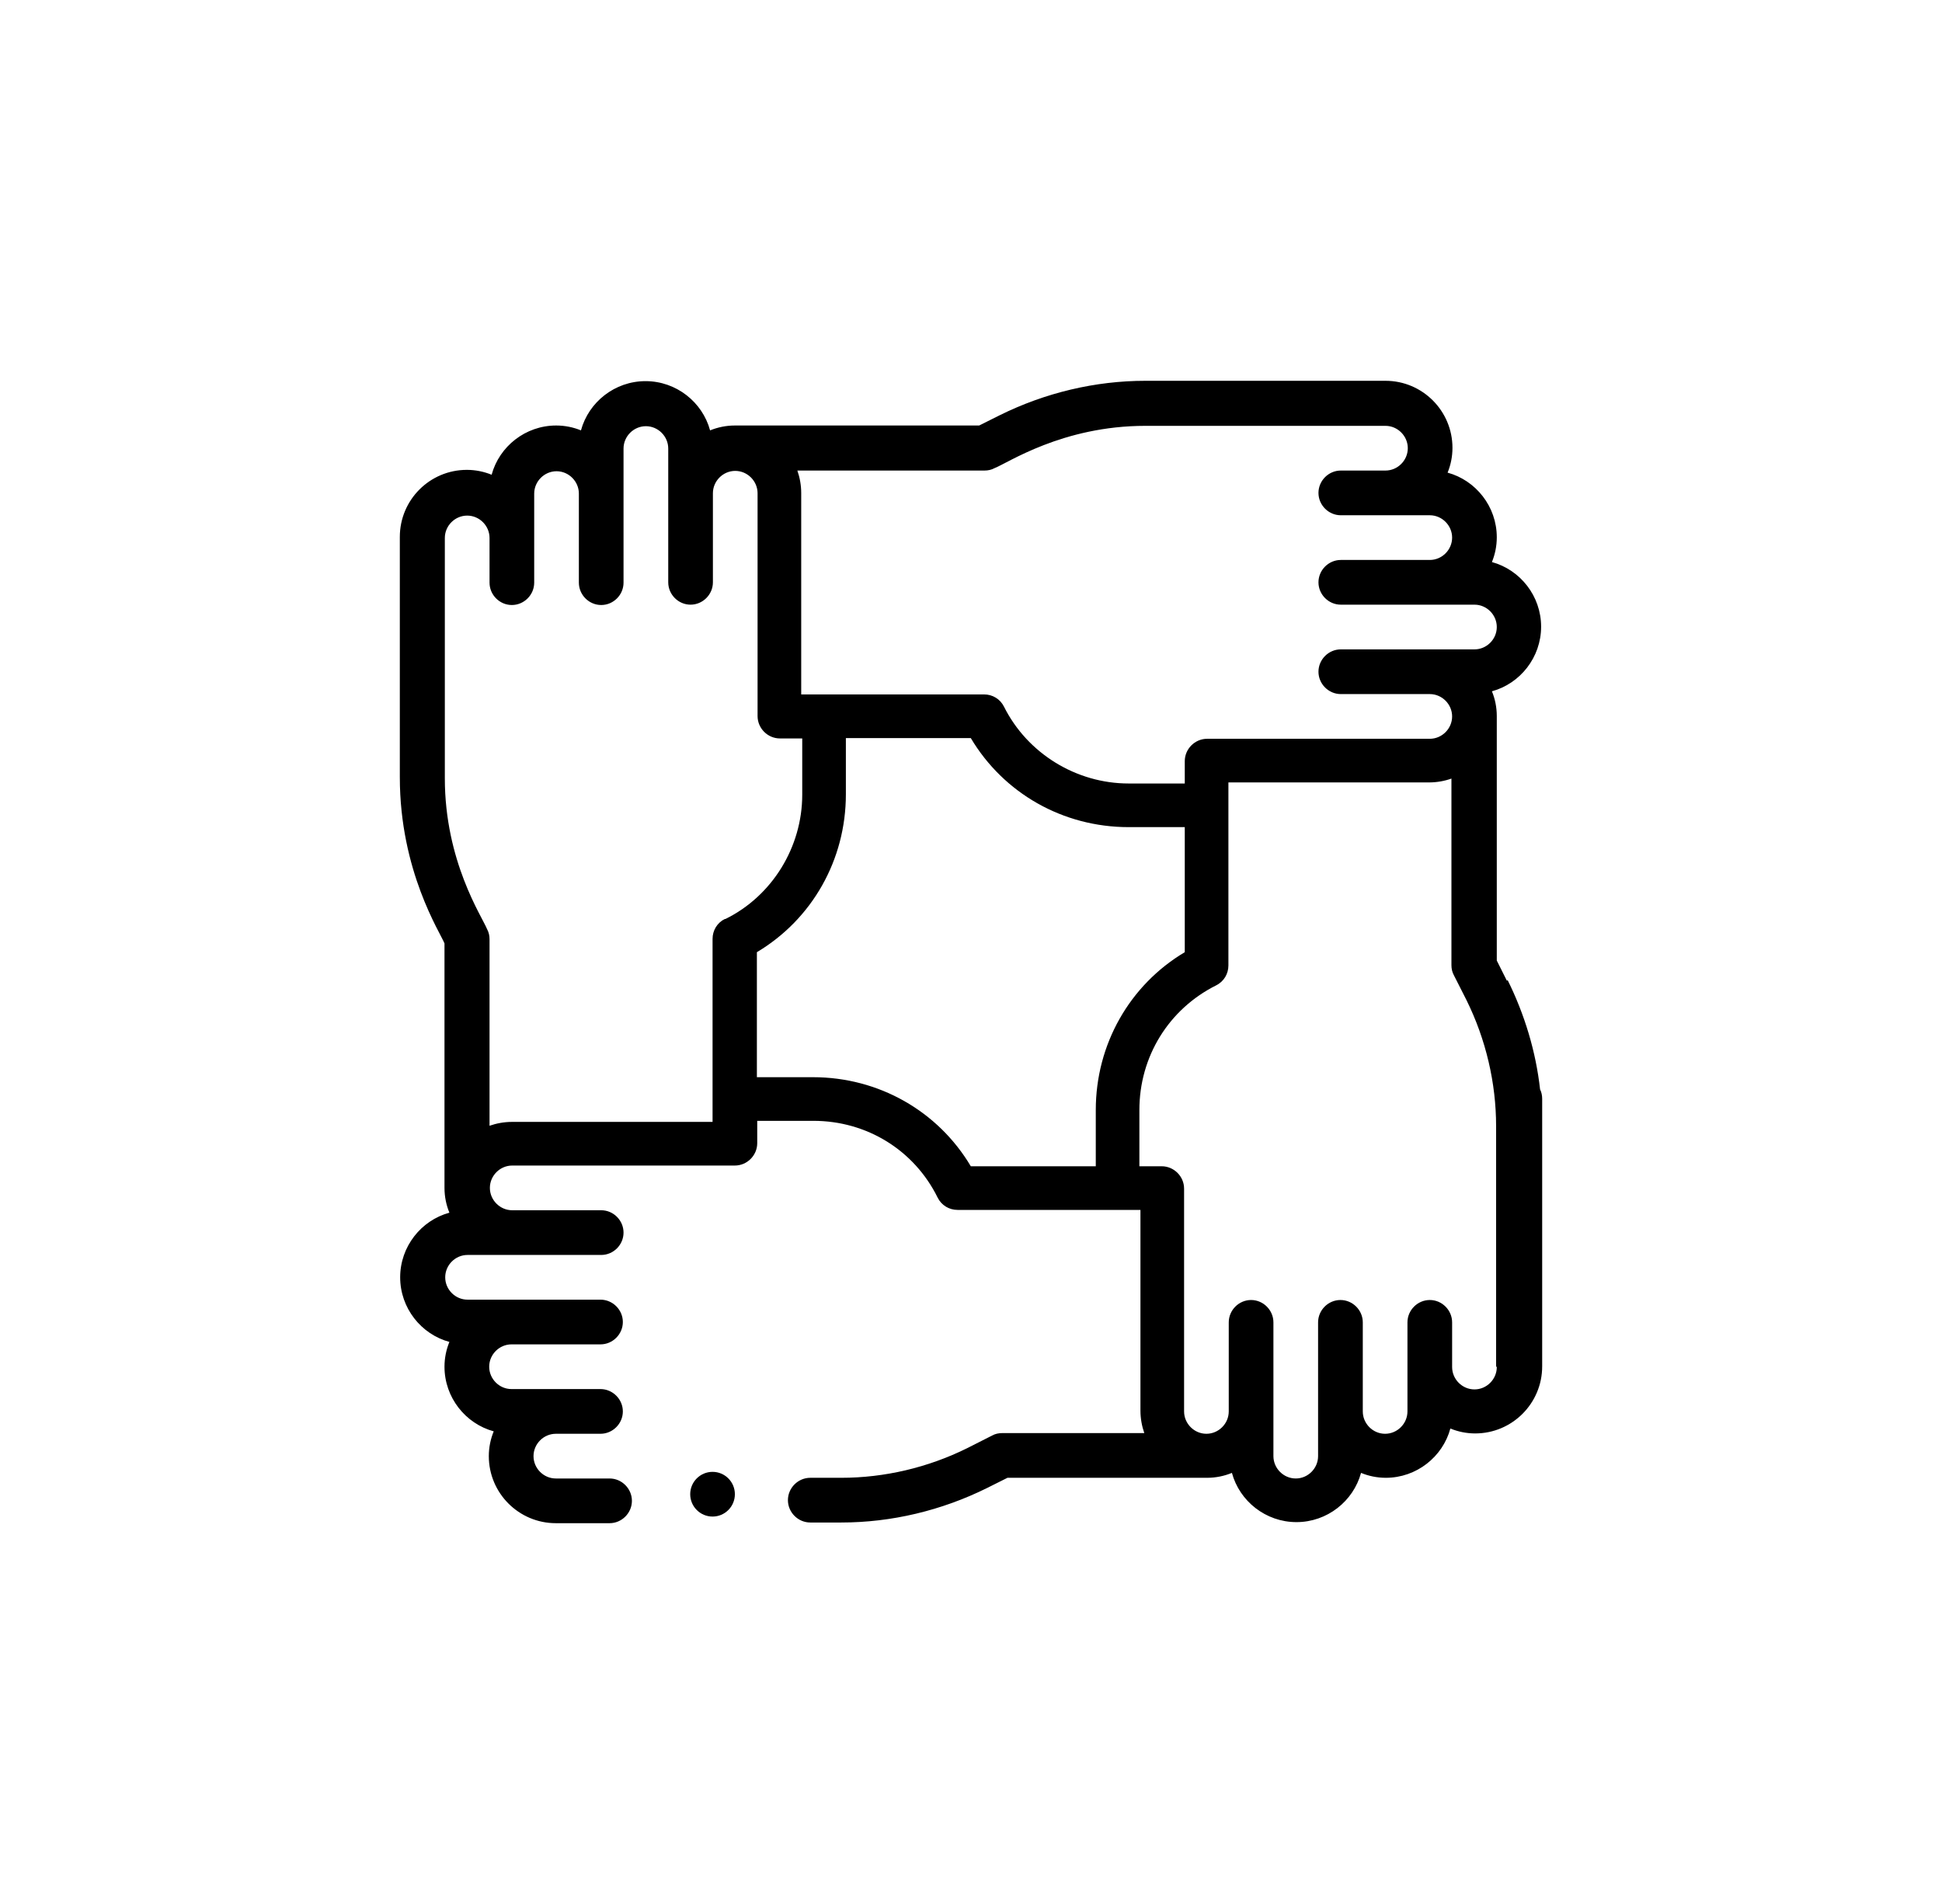 <svg xmlns="http://www.w3.org/2000/svg" width="51" height="50" viewBox="0 0 51 50" fill="none"><path d="M39.574 25.757L39.308 25.225V18.805C39.308 18.575 39.263 18.355 39.18 18.154C39.922 17.952 40.472 17.264 40.472 16.457C40.472 15.65 39.922 14.962 39.18 14.76C39.263 14.558 39.308 14.338 39.308 14.109C39.308 13.302 38.758 12.614 38.016 12.412C38.099 12.21 38.144 11.99 38.144 11.761C38.144 10.789 37.356 10 36.385 10H30.078C28.768 10 27.448 10.312 26.247 10.908L25.715 11.174H19.299C19.07 11.174 18.85 11.22 18.648 11.302C18.447 10.559 17.759 10.009 16.953 10.009C16.146 10.009 15.459 10.559 15.257 11.302C15.056 11.22 14.835 11.174 14.606 11.174C13.8 11.174 13.112 11.724 12.911 12.467C12.709 12.385 12.489 12.339 12.26 12.339C11.288 12.339 10.5 13.127 10.5 14.1V20.41C10.5 22.877 11.563 24.491 11.673 24.775V31.195C11.673 31.425 11.719 31.645 11.802 31.846C11.059 32.048 10.509 32.736 10.509 33.543C10.509 34.35 11.059 35.038 11.802 35.24C11.719 35.442 11.673 35.662 11.673 35.891C11.673 36.698 12.223 37.386 12.966 37.588C12.883 37.79 12.837 38.01 12.837 38.239C12.837 39.211 13.626 40 14.597 40H16.009C16.329 40 16.595 39.734 16.595 39.413C16.595 39.092 16.329 38.826 16.009 38.826H14.597C14.276 38.826 14.011 38.56 14.011 38.239C14.011 37.918 14.276 37.652 14.597 37.652H15.77C16.091 37.652 16.357 37.386 16.357 37.065C16.357 36.744 16.091 36.478 15.77 36.478H13.433C13.112 36.478 12.847 36.212 12.847 35.891C12.847 35.57 13.112 35.304 13.433 35.304H15.77C16.091 35.304 16.357 35.038 16.357 34.717C16.357 34.396 16.091 34.13 15.77 34.13H12.278C11.957 34.13 11.692 33.864 11.692 33.543C11.692 33.222 11.957 32.956 12.278 32.956H15.789C16.11 32.956 16.375 32.69 16.375 32.369C16.375 32.048 16.11 31.782 15.789 31.782H13.451C13.131 31.782 12.865 31.516 12.865 31.195C12.865 30.874 13.131 30.608 13.451 30.608H19.299C19.62 30.608 19.886 30.342 19.886 30.021V29.434H21.362C22.764 29.434 24.011 30.205 24.625 31.452C24.726 31.654 24.927 31.773 25.147 31.773H29.95V37.047C29.95 37.248 29.987 37.45 30.051 37.634H26.32C26.229 37.634 26.137 37.652 26.055 37.698L25.404 38.028C24.368 38.542 23.222 38.808 22.095 38.808H21.279C20.958 38.808 20.692 39.074 20.692 39.395C20.692 39.716 20.958 39.982 21.279 39.982H22.095C23.406 39.982 24.726 39.67 25.926 39.074L26.458 38.808H31.701C31.93 38.808 32.15 38.762 32.352 38.679C32.553 39.422 33.241 39.972 34.047 39.972C34.854 39.972 35.541 39.422 35.743 38.679C35.944 38.762 36.164 38.808 36.394 38.808C37.2 38.808 37.888 38.257 38.089 37.514C38.291 37.597 38.511 37.643 38.74 37.643C39.712 37.643 40.5 36.854 40.5 35.882V28.857C40.5 28.765 40.482 28.682 40.445 28.609C40.335 27.619 40.042 26.646 39.593 25.738L39.574 25.757ZM25.853 12.357C25.945 12.357 26.036 12.339 26.119 12.293C26.458 12.165 27.897 11.183 30.078 11.183H36.385C36.705 11.183 36.971 11.449 36.971 11.77C36.971 12.091 36.705 12.357 36.385 12.357H35.211C34.891 12.357 34.625 12.623 34.625 12.944C34.625 13.265 34.891 13.531 35.211 13.531H37.549C37.869 13.531 38.135 13.797 38.135 14.118C38.135 14.439 37.869 14.705 37.549 14.705H35.211C34.891 14.705 34.625 14.971 34.625 15.292C34.625 15.613 34.891 15.879 35.211 15.879H38.722C39.043 15.879 39.308 16.145 39.308 16.466C39.308 16.787 39.043 17.053 38.722 17.053H35.211C34.891 17.053 34.625 17.319 34.625 17.64C34.625 17.961 34.891 18.227 35.211 18.227H37.549C37.869 18.227 38.135 18.493 38.135 18.814C38.135 19.135 37.869 19.401 37.549 19.401H31.701C31.38 19.401 31.114 19.667 31.114 19.988V20.575H29.638C28.264 20.575 26.98 19.786 26.366 18.557C26.265 18.355 26.064 18.236 25.844 18.236H21.041V12.944C21.041 12.742 21.004 12.54 20.94 12.357H25.853ZM19.034 24.133C18.832 24.234 18.713 24.436 18.713 24.656V29.462H13.442C13.241 29.462 13.039 29.499 12.856 29.563V24.665C12.856 24.573 12.837 24.482 12.791 24.399C12.654 24.06 11.682 22.62 11.682 20.437V14.127C11.682 13.806 11.948 13.54 12.269 13.54C12.59 13.54 12.856 13.806 12.856 14.127V15.301C12.856 15.622 13.121 15.888 13.442 15.888C13.763 15.888 14.029 15.622 14.029 15.301V12.962C14.029 12.641 14.295 12.375 14.616 12.375C14.936 12.375 15.202 12.641 15.202 12.962V15.301C15.202 15.622 15.468 15.888 15.789 15.888C16.11 15.888 16.375 15.622 16.375 15.301V11.779C16.375 11.458 16.641 11.192 16.962 11.192C17.283 11.192 17.549 11.458 17.549 11.779V15.292C17.549 15.613 17.814 15.879 18.135 15.879C18.456 15.879 18.722 15.613 18.722 15.292V12.953C18.722 12.632 18.988 12.366 19.308 12.366C19.629 12.366 19.895 12.632 19.895 12.953V18.805C19.895 19.126 20.161 19.392 20.482 19.392H21.068V20.868C21.068 22.244 20.28 23.528 19.052 24.133H19.034ZM28.777 29.15V30.627H25.495C24.634 29.178 23.076 28.288 21.352 28.288H19.877V25.005C21.325 24.142 22.214 22.583 22.214 20.859V19.383H25.495C26.357 20.832 27.915 21.721 29.638 21.721H31.114V25.005C29.666 25.867 28.777 27.426 28.777 29.15ZM39.308 35.9C39.308 36.221 39.043 36.487 38.722 36.487C38.401 36.487 38.135 36.221 38.135 35.9V34.726C38.135 34.405 37.869 34.139 37.549 34.139C37.228 34.139 36.962 34.405 36.962 34.726V37.065C36.962 37.386 36.696 37.652 36.375 37.652C36.054 37.652 35.789 37.386 35.789 37.065V34.726C35.789 34.405 35.523 34.139 35.202 34.139C34.881 34.139 34.615 34.405 34.615 34.726V38.239C34.615 38.56 34.35 38.826 34.029 38.826C33.708 38.826 33.442 38.56 33.442 38.239V34.726C33.442 34.405 33.176 34.139 32.856 34.139C32.535 34.139 32.269 34.405 32.269 34.726V37.065C32.269 37.386 32.003 37.652 31.682 37.652C31.362 37.652 31.096 37.386 31.096 37.065V31.214C31.096 30.893 30.83 30.627 30.509 30.627H29.922V29.15C29.922 27.747 30.692 26.5 31.939 25.876C32.141 25.775 32.26 25.573 32.26 25.353V20.547H37.53C37.732 20.547 37.934 20.511 38.117 20.446V25.344C38.117 25.436 38.135 25.527 38.181 25.61L38.511 26.261C39.024 27.297 39.29 28.444 39.29 29.572V35.882L39.308 35.9Z" fill="black"></path><path d="M18.713 39.826C19.037 39.826 19.299 39.563 19.299 39.239C19.299 38.915 19.037 38.652 18.713 38.652C18.389 38.652 18.126 38.915 18.126 39.239C18.126 39.563 18.389 39.826 18.713 39.826Z" fill="black"></path></svg>